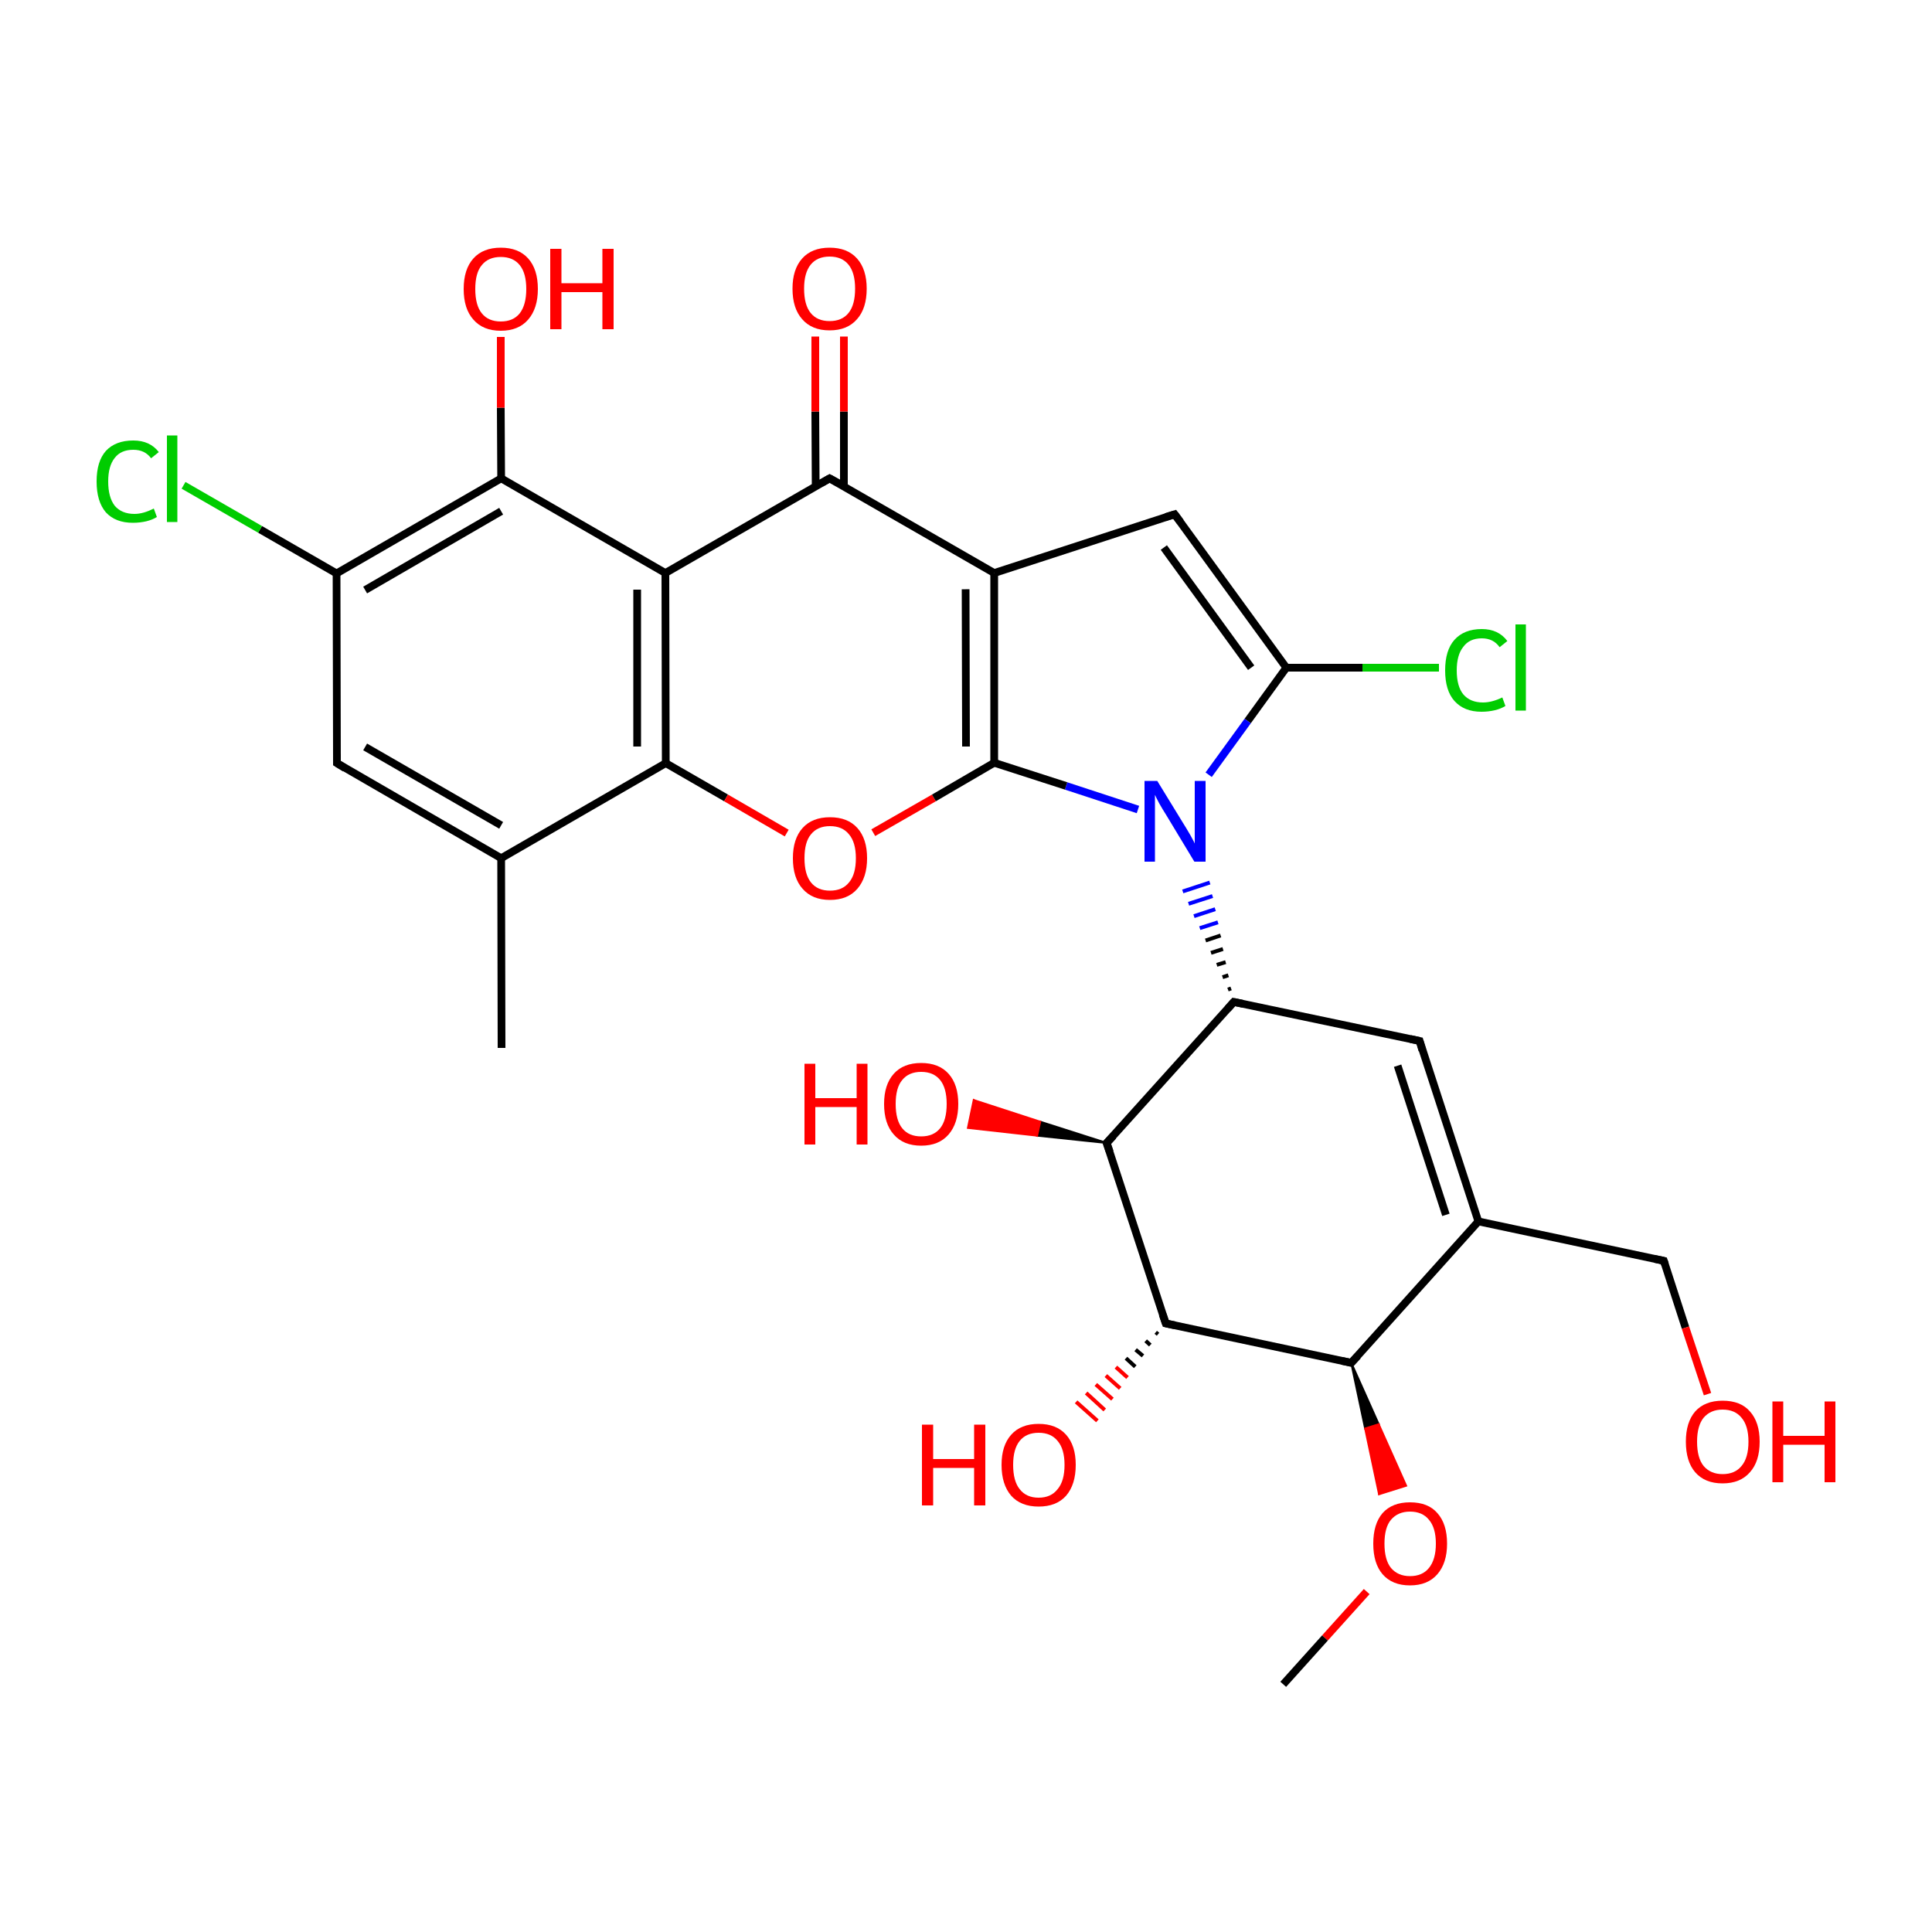 
<svg version='1.1' baseProfile='full'
              xmlns='http://www.w3.org/2000/svg'
                      xmlns:rdkit='http://www.rdkit.org/xml'
                      xmlns:xlink='http://www.w3.org/1999/xlink'
                  xml:space='preserve'
width='500px' height='500px' viewBox='0 0 500 500'>
<!-- END OF HEADER -->
<rect style='opacity:1.0;fill:#FFFFFF;stroke:none' width='500.0' height='500.0' x='0.0' y='0.0'> </rect>
<path class='bond-0 atom-0 atom-1' d='M 129.8,271.2 L 129.7,222.1' style='fill:none;fill-rule:evenodd;stroke:#000000;stroke-width:2.0px;stroke-linecap:butt;stroke-linejoin:miter;stroke-opacity:1' />
<path class='bond-1 atom-1 atom-2' d='M 129.7,222.1 L 87.2,197.5' style='fill:none;fill-rule:evenodd;stroke:#000000;stroke-width:2.0px;stroke-linecap:butt;stroke-linejoin:miter;stroke-opacity:1' />
<path class='bond-1 atom-1 atom-2' d='M 129.7,213.6 L 94.5,193.3' style='fill:none;fill-rule:evenodd;stroke:#000000;stroke-width:2.0px;stroke-linecap:butt;stroke-linejoin:miter;stroke-opacity:1' />
<path class='bond-2 atom-2 atom-3' d='M 87.2,197.5 L 87.1,148.4' style='fill:none;fill-rule:evenodd;stroke:#000000;stroke-width:2.0px;stroke-linecap:butt;stroke-linejoin:miter;stroke-opacity:1' />
<path class='bond-3 atom-3 atom-4' d='M 87.1,148.4 L 129.7,123.8' style='fill:none;fill-rule:evenodd;stroke:#000000;stroke-width:2.0px;stroke-linecap:butt;stroke-linejoin:miter;stroke-opacity:1' />
<path class='bond-3 atom-3 atom-4' d='M 94.5,152.7 L 129.7,132.3' style='fill:none;fill-rule:evenodd;stroke:#000000;stroke-width:2.0px;stroke-linecap:butt;stroke-linejoin:miter;stroke-opacity:1' />
<path class='bond-4 atom-4 atom-5' d='M 129.7,123.8 L 172.2,148.3' style='fill:none;fill-rule:evenodd;stroke:#000000;stroke-width:2.0px;stroke-linecap:butt;stroke-linejoin:miter;stroke-opacity:1' />
<path class='bond-5 atom-5 atom-6' d='M 172.2,148.3 L 172.3,197.5' style='fill:none;fill-rule:evenodd;stroke:#000000;stroke-width:2.0px;stroke-linecap:butt;stroke-linejoin:miter;stroke-opacity:1' />
<path class='bond-5 atom-5 atom-6' d='M 164.9,152.6 L 164.9,193.2' style='fill:none;fill-rule:evenodd;stroke:#000000;stroke-width:2.0px;stroke-linecap:butt;stroke-linejoin:miter;stroke-opacity:1' />
<path class='bond-6 atom-6 atom-7' d='M 172.3,197.5 L 187.9,206.5' style='fill:none;fill-rule:evenodd;stroke:#000000;stroke-width:2.0px;stroke-linecap:butt;stroke-linejoin:miter;stroke-opacity:1' />
<path class='bond-6 atom-6 atom-7' d='M 187.9,206.5 L 203.6,215.6' style='fill:none;fill-rule:evenodd;stroke:#FF0000;stroke-width:2.0px;stroke-linecap:butt;stroke-linejoin:miter;stroke-opacity:1' />
<path class='bond-7 atom-7 atom-8' d='M 226.0,215.5 L 241.7,206.5' style='fill:none;fill-rule:evenodd;stroke:#FF0000;stroke-width:2.0px;stroke-linecap:butt;stroke-linejoin:miter;stroke-opacity:1' />
<path class='bond-7 atom-7 atom-8' d='M 241.7,206.5 L 257.3,197.4' style='fill:none;fill-rule:evenodd;stroke:#000000;stroke-width:2.0px;stroke-linecap:butt;stroke-linejoin:miter;stroke-opacity:1' />
<path class='bond-8 atom-8 atom-9' d='M 257.3,197.4 L 257.3,148.3' style='fill:none;fill-rule:evenodd;stroke:#000000;stroke-width:2.0px;stroke-linecap:butt;stroke-linejoin:miter;stroke-opacity:1' />
<path class='bond-8 atom-8 atom-9' d='M 250.0,193.2 L 249.9,152.5' style='fill:none;fill-rule:evenodd;stroke:#000000;stroke-width:2.0px;stroke-linecap:butt;stroke-linejoin:miter;stroke-opacity:1' />
<path class='bond-9 atom-9 atom-10' d='M 257.3,148.3 L 214.7,123.8' style='fill:none;fill-rule:evenodd;stroke:#000000;stroke-width:2.0px;stroke-linecap:butt;stroke-linejoin:miter;stroke-opacity:1' />
<path class='bond-10 atom-10 atom-11' d='M 218.4,125.9 L 218.4,106.5' style='fill:none;fill-rule:evenodd;stroke:#000000;stroke-width:2.0px;stroke-linecap:butt;stroke-linejoin:miter;stroke-opacity:1' />
<path class='bond-10 atom-10 atom-11' d='M 218.4,106.5 L 218.4,87.1' style='fill:none;fill-rule:evenodd;stroke:#FF0000;stroke-width:2.0px;stroke-linecap:butt;stroke-linejoin:miter;stroke-opacity:1' />
<path class='bond-10 atom-10 atom-11' d='M 211.1,125.9 L 211.0,106.5' style='fill:none;fill-rule:evenodd;stroke:#000000;stroke-width:2.0px;stroke-linecap:butt;stroke-linejoin:miter;stroke-opacity:1' />
<path class='bond-10 atom-10 atom-11' d='M 211.0,106.5 L 211.0,87.1' style='fill:none;fill-rule:evenodd;stroke:#FF0000;stroke-width:2.0px;stroke-linecap:butt;stroke-linejoin:miter;stroke-opacity:1' />
<path class='bond-11 atom-9 atom-12' d='M 257.3,148.3 L 304.0,133.1' style='fill:none;fill-rule:evenodd;stroke:#000000;stroke-width:2.0px;stroke-linecap:butt;stroke-linejoin:miter;stroke-opacity:1' />
<path class='bond-12 atom-12 atom-13' d='M 304.0,133.1 L 332.9,172.8' style='fill:none;fill-rule:evenodd;stroke:#000000;stroke-width:2.0px;stroke-linecap:butt;stroke-linejoin:miter;stroke-opacity:1' />
<path class='bond-12 atom-12 atom-13' d='M 301.2,141.7 L 323.8,172.8' style='fill:none;fill-rule:evenodd;stroke:#000000;stroke-width:2.0px;stroke-linecap:butt;stroke-linejoin:miter;stroke-opacity:1' />
<path class='bond-13 atom-13 atom-14' d='M 332.9,172.8 L 322.9,186.6' style='fill:none;fill-rule:evenodd;stroke:#000000;stroke-width:2.0px;stroke-linecap:butt;stroke-linejoin:miter;stroke-opacity:1' />
<path class='bond-13 atom-13 atom-14' d='M 322.9,186.6 L 312.8,200.5' style='fill:none;fill-rule:evenodd;stroke:#0000FF;stroke-width:2.0px;stroke-linecap:butt;stroke-linejoin:miter;stroke-opacity:1' />
<path class='bond-14 atom-15 atom-14' d='M 318.6,255.8 L 317.8,256.1' style='fill:none;fill-rule:evenodd;stroke:#000000;stroke-width:1.0px;stroke-linecap:butt;stroke-linejoin:miter;stroke-opacity:1' />
<path class='bond-14 atom-15 atom-14' d='M 317.9,252.4 L 316.4,252.9' style='fill:none;fill-rule:evenodd;stroke:#000000;stroke-width:1.0px;stroke-linecap:butt;stroke-linejoin:miter;stroke-opacity:1' />
<path class='bond-14 atom-15 atom-14' d='M 317.2,249.0 L 314.9,249.7' style='fill:none;fill-rule:evenodd;stroke:#000000;stroke-width:1.0px;stroke-linecap:butt;stroke-linejoin:miter;stroke-opacity:1' />
<path class='bond-14 atom-15 atom-14' d='M 316.5,245.6 L 313.4,246.6' style='fill:none;fill-rule:evenodd;stroke:#000000;stroke-width:1.0px;stroke-linecap:butt;stroke-linejoin:miter;stroke-opacity:1' />
<path class='bond-14 atom-15 atom-14' d='M 315.9,242.1 L 312.0,243.4' style='fill:none;fill-rule:evenodd;stroke:#000000;stroke-width:1.0px;stroke-linecap:butt;stroke-linejoin:miter;stroke-opacity:1' />
<path class='bond-14 atom-15 atom-14' d='M 315.2,238.7 L 310.5,240.2' style='fill:none;fill-rule:evenodd;stroke:#0000FF;stroke-width:1.0px;stroke-linecap:butt;stroke-linejoin:miter;stroke-opacity:1' />
<path class='bond-14 atom-15 atom-14' d='M 314.5,235.3 L 309.0,237.1' style='fill:none;fill-rule:evenodd;stroke:#0000FF;stroke-width:1.0px;stroke-linecap:butt;stroke-linejoin:miter;stroke-opacity:1' />
<path class='bond-14 atom-15 atom-14' d='M 313.8,231.9 L 307.6,233.9' style='fill:none;fill-rule:evenodd;stroke:#0000FF;stroke-width:1.0px;stroke-linecap:butt;stroke-linejoin:miter;stroke-opacity:1' />
<path class='bond-14 atom-15 atom-14' d='M 313.1,228.4 L 306.1,230.7' style='fill:none;fill-rule:evenodd;stroke:#0000FF;stroke-width:1.0px;stroke-linecap:butt;stroke-linejoin:miter;stroke-opacity:1' />
<path class='bond-15 atom-15 atom-16' d='M 319.3,259.3 L 367.4,269.4' style='fill:none;fill-rule:evenodd;stroke:#000000;stroke-width:2.0px;stroke-linecap:butt;stroke-linejoin:miter;stroke-opacity:1' />
<path class='bond-16 atom-16 atom-17' d='M 367.4,269.4 L 382.6,316.1' style='fill:none;fill-rule:evenodd;stroke:#000000;stroke-width:2.0px;stroke-linecap:butt;stroke-linejoin:miter;stroke-opacity:1' />
<path class='bond-16 atom-16 atom-17' d='M 361.7,275.8 L 374.2,314.4' style='fill:none;fill-rule:evenodd;stroke:#000000;stroke-width:2.0px;stroke-linecap:butt;stroke-linejoin:miter;stroke-opacity:1' />
<path class='bond-17 atom-17 atom-18' d='M 382.6,316.1 L 349.7,352.7' style='fill:none;fill-rule:evenodd;stroke:#000000;stroke-width:2.0px;stroke-linecap:butt;stroke-linejoin:miter;stroke-opacity:1' />
<path class='bond-18 atom-18 atom-19' d='M 349.7,352.7 L 301.7,342.5' style='fill:none;fill-rule:evenodd;stroke:#000000;stroke-width:2.0px;stroke-linecap:butt;stroke-linejoin:miter;stroke-opacity:1' />
<path class='bond-19 atom-19 atom-20' d='M 301.7,342.5 L 286.4,295.8' style='fill:none;fill-rule:evenodd;stroke:#000000;stroke-width:2.0px;stroke-linecap:butt;stroke-linejoin:miter;stroke-opacity:1' />
<path class='bond-20 atom-20 atom-21' d='M 286.4,295.8 L 268.4,293.9 L 269.2,290.3 Z' style='fill:#000000;fill-rule:evenodd;fill-opacity:1;stroke:#000000;stroke-width:0.5px;stroke-linecap:butt;stroke-linejoin:miter;stroke-opacity:1;' />
<path class='bond-20 atom-20 atom-21' d='M 268.4,293.9 L 252.0,284.7 L 250.5,291.9 Z' style='fill:#FF0000;fill-rule:evenodd;fill-opacity:1;stroke:#FF0000;stroke-width:0.5px;stroke-linecap:butt;stroke-linejoin:miter;stroke-opacity:1;' />
<path class='bond-20 atom-20 atom-21' d='M 268.4,293.9 L 269.2,290.3 L 252.0,284.7 Z' style='fill:#FF0000;fill-rule:evenodd;fill-opacity:1;stroke:#FF0000;stroke-width:0.5px;stroke-linecap:butt;stroke-linejoin:miter;stroke-opacity:1;' />
<path class='bond-21 atom-19 atom-22' d='M 299.7,345.3 L 299.1,344.8' style='fill:none;fill-rule:evenodd;stroke:#000000;stroke-width:1.0px;stroke-linecap:butt;stroke-linejoin:miter;stroke-opacity:1' />
<path class='bond-21 atom-19 atom-22' d='M 297.7,348.1 L 296.5,347.0' style='fill:none;fill-rule:evenodd;stroke:#000000;stroke-width:1.0px;stroke-linecap:butt;stroke-linejoin:miter;stroke-opacity:1' />
<path class='bond-21 atom-19 atom-22' d='M 295.8,350.9 L 293.9,349.3' style='fill:none;fill-rule:evenodd;stroke:#000000;stroke-width:1.0px;stroke-linecap:butt;stroke-linejoin:miter;stroke-opacity:1' />
<path class='bond-21 atom-19 atom-22' d='M 293.8,353.7 L 291.4,351.5' style='fill:none;fill-rule:evenodd;stroke:#000000;stroke-width:1.0px;stroke-linecap:butt;stroke-linejoin:miter;stroke-opacity:1' />
<path class='bond-21 atom-19 atom-22' d='M 291.8,356.5 L 288.8,353.8' style='fill:none;fill-rule:evenodd;stroke:#FF0000;stroke-width:1.0px;stroke-linecap:butt;stroke-linejoin:miter;stroke-opacity:1' />
<path class='bond-21 atom-19 atom-22' d='M 289.9,359.3 L 286.2,356.0' style='fill:none;fill-rule:evenodd;stroke:#FF0000;stroke-width:1.0px;stroke-linecap:butt;stroke-linejoin:miter;stroke-opacity:1' />
<path class='bond-21 atom-19 atom-22' d='M 287.9,362.1 L 283.6,358.3' style='fill:none;fill-rule:evenodd;stroke:#FF0000;stroke-width:1.0px;stroke-linecap:butt;stroke-linejoin:miter;stroke-opacity:1' />
<path class='bond-21 atom-19 atom-22' d='M 285.9,364.9 L 281.1,360.5' style='fill:none;fill-rule:evenodd;stroke:#FF0000;stroke-width:1.0px;stroke-linecap:butt;stroke-linejoin:miter;stroke-opacity:1' />
<path class='bond-21 atom-19 atom-22' d='M 284.0,367.7 L 278.5,362.8' style='fill:none;fill-rule:evenodd;stroke:#FF0000;stroke-width:1.0px;stroke-linecap:butt;stroke-linejoin:miter;stroke-opacity:1' />
<path class='bond-22 atom-18 atom-23' d='M 349.7,352.7 L 356.8,368.6 L 353.3,369.7 Z' style='fill:#000000;fill-rule:evenodd;fill-opacity:1;stroke:#000000;stroke-width:0.5px;stroke-linecap:butt;stroke-linejoin:miter;stroke-opacity:1;' />
<path class='bond-22 atom-18 atom-23' d='M 356.8,368.6 L 356.9,386.7 L 363.9,384.5 Z' style='fill:#FF0000;fill-rule:evenodd;fill-opacity:1;stroke:#FF0000;stroke-width:0.5px;stroke-linecap:butt;stroke-linejoin:miter;stroke-opacity:1;' />
<path class='bond-22 atom-18 atom-23' d='M 356.8,368.6 L 353.3,369.7 L 356.9,386.7 Z' style='fill:#FF0000;fill-rule:evenodd;fill-opacity:1;stroke:#FF0000;stroke-width:0.5px;stroke-linecap:butt;stroke-linejoin:miter;stroke-opacity:1;' />
<path class='bond-23 atom-23 atom-24' d='M 353.7,411.9 L 342.9,423.9' style='fill:none;fill-rule:evenodd;stroke:#FF0000;stroke-width:2.0px;stroke-linecap:butt;stroke-linejoin:miter;stroke-opacity:1' />
<path class='bond-23 atom-23 atom-24' d='M 342.9,423.9 L 332.1,435.9' style='fill:none;fill-rule:evenodd;stroke:#000000;stroke-width:2.0px;stroke-linecap:butt;stroke-linejoin:miter;stroke-opacity:1' />
<path class='bond-24 atom-17 atom-25' d='M 382.6,316.1 L 430.6,326.3' style='fill:none;fill-rule:evenodd;stroke:#000000;stroke-width:2.0px;stroke-linecap:butt;stroke-linejoin:miter;stroke-opacity:1' />
<path class='bond-25 atom-25 atom-26' d='M 430.6,326.3 L 436.2,343.6' style='fill:none;fill-rule:evenodd;stroke:#000000;stroke-width:2.0px;stroke-linecap:butt;stroke-linejoin:miter;stroke-opacity:1' />
<path class='bond-25 atom-25 atom-26' d='M 436.2,343.6 L 441.9,360.8' style='fill:none;fill-rule:evenodd;stroke:#FF0000;stroke-width:2.0px;stroke-linecap:butt;stroke-linejoin:miter;stroke-opacity:1' />
<path class='bond-26 atom-13 atom-27' d='M 332.9,172.8 L 352.6,172.8' style='fill:none;fill-rule:evenodd;stroke:#000000;stroke-width:2.0px;stroke-linecap:butt;stroke-linejoin:miter;stroke-opacity:1' />
<path class='bond-26 atom-13 atom-27' d='M 352.6,172.8 L 372.4,172.8' style='fill:none;fill-rule:evenodd;stroke:#00CC00;stroke-width:2.0px;stroke-linecap:butt;stroke-linejoin:miter;stroke-opacity:1' />
<path class='bond-27 atom-4 atom-28' d='M 129.7,123.8 L 129.6,105.5' style='fill:none;fill-rule:evenodd;stroke:#000000;stroke-width:2.0px;stroke-linecap:butt;stroke-linejoin:miter;stroke-opacity:1' />
<path class='bond-27 atom-4 atom-28' d='M 129.6,105.5 L 129.6,87.2' style='fill:none;fill-rule:evenodd;stroke:#FF0000;stroke-width:2.0px;stroke-linecap:butt;stroke-linejoin:miter;stroke-opacity:1' />
<path class='bond-28 atom-3 atom-29' d='M 87.1,148.4 L 67.3,137.0' style='fill:none;fill-rule:evenodd;stroke:#000000;stroke-width:2.0px;stroke-linecap:butt;stroke-linejoin:miter;stroke-opacity:1' />
<path class='bond-28 atom-3 atom-29' d='M 67.3,137.0 L 47.5,125.6' style='fill:none;fill-rule:evenodd;stroke:#00CC00;stroke-width:2.0px;stroke-linecap:butt;stroke-linejoin:miter;stroke-opacity:1' />
<path class='bond-29 atom-6 atom-1' d='M 172.3,197.5 L 129.7,222.1' style='fill:none;fill-rule:evenodd;stroke:#000000;stroke-width:2.0px;stroke-linecap:butt;stroke-linejoin:miter;stroke-opacity:1' />
<path class='bond-30 atom-10 atom-5' d='M 214.7,123.8 L 172.2,148.3' style='fill:none;fill-rule:evenodd;stroke:#000000;stroke-width:2.0px;stroke-linecap:butt;stroke-linejoin:miter;stroke-opacity:1' />
<path class='bond-31 atom-14 atom-8' d='M 294.5,209.5 L 275.9,203.4' style='fill:none;fill-rule:evenodd;stroke:#0000FF;stroke-width:2.0px;stroke-linecap:butt;stroke-linejoin:miter;stroke-opacity:1' />
<path class='bond-31 atom-14 atom-8' d='M 275.9,203.4 L 257.3,197.4' style='fill:none;fill-rule:evenodd;stroke:#000000;stroke-width:2.0px;stroke-linecap:butt;stroke-linejoin:miter;stroke-opacity:1' />
<path class='bond-32 atom-20 atom-15' d='M 286.4,295.8 L 319.3,259.3' style='fill:none;fill-rule:evenodd;stroke:#000000;stroke-width:2.0px;stroke-linecap:butt;stroke-linejoin:miter;stroke-opacity:1' />
<path d='M 89.3,198.8 L 87.2,197.5 L 87.2,195.1' style='fill:none;stroke:#000000;stroke-width:2.0px;stroke-linecap:butt;stroke-linejoin:miter;stroke-opacity:1;' />
<path d='M 216.9,125.0 L 214.7,123.8 L 212.6,125.0' style='fill:none;stroke:#000000;stroke-width:2.0px;stroke-linecap:butt;stroke-linejoin:miter;stroke-opacity:1;' />
<path d='M 301.7,133.8 L 304.0,133.1 L 305.5,135.1' style='fill:none;stroke:#000000;stroke-width:2.0px;stroke-linecap:butt;stroke-linejoin:miter;stroke-opacity:1;' />
<path d='M 321.7,259.8 L 319.3,259.3 L 317.7,261.1' style='fill:none;stroke:#000000;stroke-width:2.0px;stroke-linecap:butt;stroke-linejoin:miter;stroke-opacity:1;' />
<path d='M 365.0,268.9 L 367.4,269.4 L 368.1,271.8' style='fill:none;stroke:#000000;stroke-width:2.0px;stroke-linecap:butt;stroke-linejoin:miter;stroke-opacity:1;' />
<path d='M 351.4,350.9 L 349.7,352.7 L 347.3,352.2' style='fill:none;stroke:#000000;stroke-width:2.0px;stroke-linecap:butt;stroke-linejoin:miter;stroke-opacity:1;' />
<path d='M 304.1,343.0 L 301.7,342.5 L 300.9,340.2' style='fill:none;stroke:#000000;stroke-width:2.0px;stroke-linecap:butt;stroke-linejoin:miter;stroke-opacity:1;' />
<path d='M 287.2,298.1 L 286.4,295.8 L 288.1,294.0' style='fill:none;stroke:#000000;stroke-width:2.0px;stroke-linecap:butt;stroke-linejoin:miter;stroke-opacity:1;' />
<path d='M 428.2,325.8 L 430.6,326.3 L 430.9,327.2' style='fill:none;stroke:#000000;stroke-width:2.0px;stroke-linecap:butt;stroke-linejoin:miter;stroke-opacity:1;' />
<path class='atom-7' d='M 205.2 222.1
Q 205.2 217.1, 207.7 214.3
Q 210.2 211.5, 214.8 211.5
Q 219.4 211.5, 221.9 214.3
Q 224.4 217.1, 224.4 222.1
Q 224.4 227.1, 221.9 230.0
Q 219.4 232.9, 214.8 232.9
Q 210.2 232.9, 207.7 230.0
Q 205.2 227.2, 205.2 222.1
M 214.8 230.5
Q 218.0 230.5, 219.7 228.4
Q 221.5 226.3, 221.5 222.1
Q 221.5 218.0, 219.7 215.9
Q 218.0 213.8, 214.8 213.8
Q 211.6 213.8, 209.9 215.9
Q 208.2 217.9, 208.2 222.1
Q 208.2 226.3, 209.9 228.4
Q 211.6 230.5, 214.8 230.5
' fill='#FF0000'/>
<path class='atom-11' d='M 205.1 74.7
Q 205.1 69.7, 207.6 66.9
Q 210.1 64.1, 214.7 64.1
Q 219.3 64.1, 221.8 66.9
Q 224.3 69.7, 224.3 74.7
Q 224.3 79.8, 221.8 82.6
Q 219.3 85.5, 214.7 85.5
Q 210.1 85.5, 207.6 82.6
Q 205.1 79.8, 205.1 74.7
M 214.7 83.1
Q 217.9 83.1, 219.6 81.0
Q 221.3 78.9, 221.3 74.7
Q 221.3 70.6, 219.6 68.5
Q 217.9 66.4, 214.7 66.4
Q 211.5 66.4, 209.8 68.5
Q 208.1 70.6, 208.1 74.7
Q 208.1 78.9, 209.8 81.0
Q 211.5 83.1, 214.7 83.1
' fill='#FF0000'/>
<path class='atom-14' d='M 299.5 202.1
L 306.3 213.2
Q 307.0 214.3, 308.1 216.2
Q 309.2 218.2, 309.2 218.3
L 309.2 202.1
L 312.0 202.1
L 312.0 223.0
L 309.1 223.0
L 301.8 210.9
Q 300.9 209.5, 300.0 207.9
Q 299.1 206.2, 298.9 205.7
L 298.9 223.0
L 296.2 223.0
L 296.2 202.1
L 299.5 202.1
' fill='#0000FF'/>
<path class='atom-21' d='M 208.2 275.3
L 211.0 275.3
L 211.0 284.2
L 221.7 284.2
L 221.7 275.3
L 224.5 275.3
L 224.5 296.2
L 221.7 296.2
L 221.7 286.5
L 211.0 286.5
L 211.0 296.2
L 208.2 296.2
L 208.2 275.3
' fill='#FF0000'/>
<path class='atom-21' d='M 228.8 285.7
Q 228.8 280.7, 231.3 277.9
Q 233.8 275.1, 238.4 275.1
Q 243.0 275.1, 245.5 277.9
Q 248.0 280.7, 248.0 285.7
Q 248.0 290.7, 245.5 293.6
Q 243.0 296.5, 238.4 296.5
Q 233.8 296.5, 231.3 293.6
Q 228.8 290.8, 228.8 285.7
M 238.4 294.1
Q 241.6 294.1, 243.3 292.0
Q 245.0 289.9, 245.0 285.7
Q 245.0 281.6, 243.3 279.5
Q 241.6 277.4, 238.4 277.4
Q 235.2 277.4, 233.5 279.5
Q 231.8 281.5, 231.8 285.7
Q 231.8 289.9, 233.5 292.0
Q 235.2 294.1, 238.4 294.1
' fill='#FF0000'/>
<path class='atom-22' d='M 238.6 368.7
L 241.5 368.7
L 241.5 377.6
L 252.1 377.6
L 252.1 368.7
L 255.0 368.7
L 255.0 389.6
L 252.1 389.6
L 252.1 379.9
L 241.5 379.9
L 241.5 389.6
L 238.6 389.6
L 238.6 368.7
' fill='#FF0000'/>
<path class='atom-22' d='M 259.2 379.1
Q 259.2 374.1, 261.7 371.3
Q 264.2 368.5, 268.8 368.5
Q 273.4 368.5, 275.9 371.3
Q 278.4 374.1, 278.4 379.1
Q 278.4 384.2, 275.9 387.1
Q 273.4 389.9, 268.8 389.9
Q 264.2 389.9, 261.7 387.1
Q 259.2 384.2, 259.2 379.1
M 268.8 387.6
Q 272.0 387.6, 273.7 385.4
Q 275.5 383.3, 275.5 379.1
Q 275.5 375.0, 273.7 372.9
Q 272.0 370.8, 268.8 370.8
Q 265.6 370.8, 263.9 372.9
Q 262.2 375.0, 262.2 379.1
Q 262.2 383.3, 263.9 385.4
Q 265.6 387.6, 268.8 387.6
' fill='#FF0000'/>
<path class='atom-23' d='M 355.4 399.5
Q 355.4 394.4, 357.8 391.6
Q 360.3 388.8, 364.9 388.8
Q 369.6 388.8, 372.0 391.6
Q 374.5 394.4, 374.5 399.5
Q 374.5 404.5, 372.0 407.4
Q 369.5 410.3, 364.9 410.3
Q 360.3 410.3, 357.8 407.4
Q 355.4 404.6, 355.4 399.5
M 364.9 407.9
Q 368.1 407.9, 369.8 405.8
Q 371.6 403.6, 371.6 399.5
Q 371.6 395.4, 369.8 393.3
Q 368.1 391.2, 364.9 391.2
Q 361.8 391.2, 360.0 393.3
Q 358.3 395.3, 358.3 399.5
Q 358.3 403.7, 360.0 405.8
Q 361.8 407.9, 364.9 407.9
' fill='#FF0000'/>
<path class='atom-26' d='M 436.3 373.1
Q 436.3 368.1, 438.7 365.3
Q 441.2 362.5, 445.8 362.5
Q 450.5 362.5, 452.9 365.3
Q 455.4 368.1, 455.4 373.1
Q 455.4 378.2, 452.9 381.0
Q 450.4 383.9, 445.8 383.9
Q 441.2 383.9, 438.7 381.0
Q 436.3 378.2, 436.3 373.1
M 445.8 381.5
Q 449.0 381.5, 450.7 379.4
Q 452.5 377.3, 452.5 373.1
Q 452.5 369.0, 450.7 366.9
Q 449.0 364.8, 445.8 364.8
Q 442.7 364.8, 440.9 366.9
Q 439.2 369.0, 439.2 373.1
Q 439.2 377.3, 440.9 379.4
Q 442.7 381.5, 445.8 381.5
' fill='#FF0000'/>
<path class='atom-26' d='M 458.7 362.7
L 461.5 362.7
L 461.5 371.6
L 472.2 371.6
L 472.2 362.7
L 475.0 362.7
L 475.0 383.6
L 472.2 383.6
L 472.2 373.9
L 461.5 373.9
L 461.5 383.6
L 458.7 383.6
L 458.7 362.7
' fill='#FF0000'/>
<path class='atom-27' d='M 374.0 173.5
Q 374.0 168.3, 376.4 165.6
Q 378.9 162.8, 383.5 162.8
Q 387.8 162.8, 390.1 165.9
L 388.1 167.5
Q 386.5 165.2, 383.5 165.2
Q 380.3 165.2, 378.7 167.4
Q 377.0 169.5, 377.0 173.5
Q 377.0 177.6, 378.7 179.7
Q 380.5 181.8, 383.8 181.8
Q 386.1 181.8, 388.8 180.5
L 389.6 182.7
Q 388.5 183.4, 386.9 183.8
Q 385.2 184.2, 383.4 184.2
Q 378.9 184.2, 376.4 181.4
Q 374.0 178.7, 374.0 173.5
' fill='#00CC00'/>
<path class='atom-27' d='M 392.2 161.6
L 394.9 161.6
L 394.9 183.9
L 392.2 183.9
L 392.2 161.6
' fill='#00CC00'/>
<path class='atom-28' d='M 120.0 74.8
Q 120.0 69.7, 122.5 66.9
Q 125.0 64.1, 129.6 64.1
Q 134.2 64.1, 136.7 66.9
Q 139.2 69.7, 139.2 74.8
Q 139.2 79.8, 136.7 82.7
Q 134.2 85.6, 129.6 85.6
Q 125.0 85.6, 122.5 82.7
Q 120.0 79.9, 120.0 74.8
M 129.6 83.2
Q 132.8 83.2, 134.5 81.1
Q 136.2 78.9, 136.2 74.8
Q 136.2 70.7, 134.5 68.6
Q 132.8 66.5, 129.6 66.5
Q 126.4 66.5, 124.7 68.6
Q 123.0 70.6, 123.0 74.8
Q 123.0 79.0, 124.7 81.1
Q 126.4 83.2, 129.6 83.2
' fill='#FF0000'/>
<path class='atom-28' d='M 142.4 64.4
L 145.3 64.4
L 145.3 73.3
L 155.9 73.3
L 155.9 64.4
L 158.8 64.4
L 158.8 85.2
L 155.9 85.2
L 155.9 75.6
L 145.3 75.6
L 145.3 85.2
L 142.4 85.2
L 142.4 64.4
' fill='#FF0000'/>
<path class='atom-29' d='M 25.0 124.6
Q 25.0 119.4, 27.4 116.7
Q 29.9 114.0, 34.5 114.0
Q 38.8 114.0, 41.1 117.0
L 39.1 118.6
Q 37.5 116.4, 34.5 116.4
Q 31.3 116.4, 29.7 118.5
Q 28.0 120.6, 28.0 124.6
Q 28.0 128.7, 29.7 130.9
Q 31.5 133.0, 34.8 133.0
Q 37.1 133.0, 39.8 131.6
L 40.6 133.8
Q 39.5 134.5, 37.9 134.9
Q 36.2 135.3, 34.4 135.3
Q 29.9 135.3, 27.4 132.6
Q 25.0 129.8, 25.0 124.6
' fill='#00CC00'/>
<path class='atom-29' d='M 43.2 112.7
L 45.9 112.7
L 45.9 135.1
L 43.2 135.1
L 43.2 112.7
' fill='#00CC00'/>
</svg>
